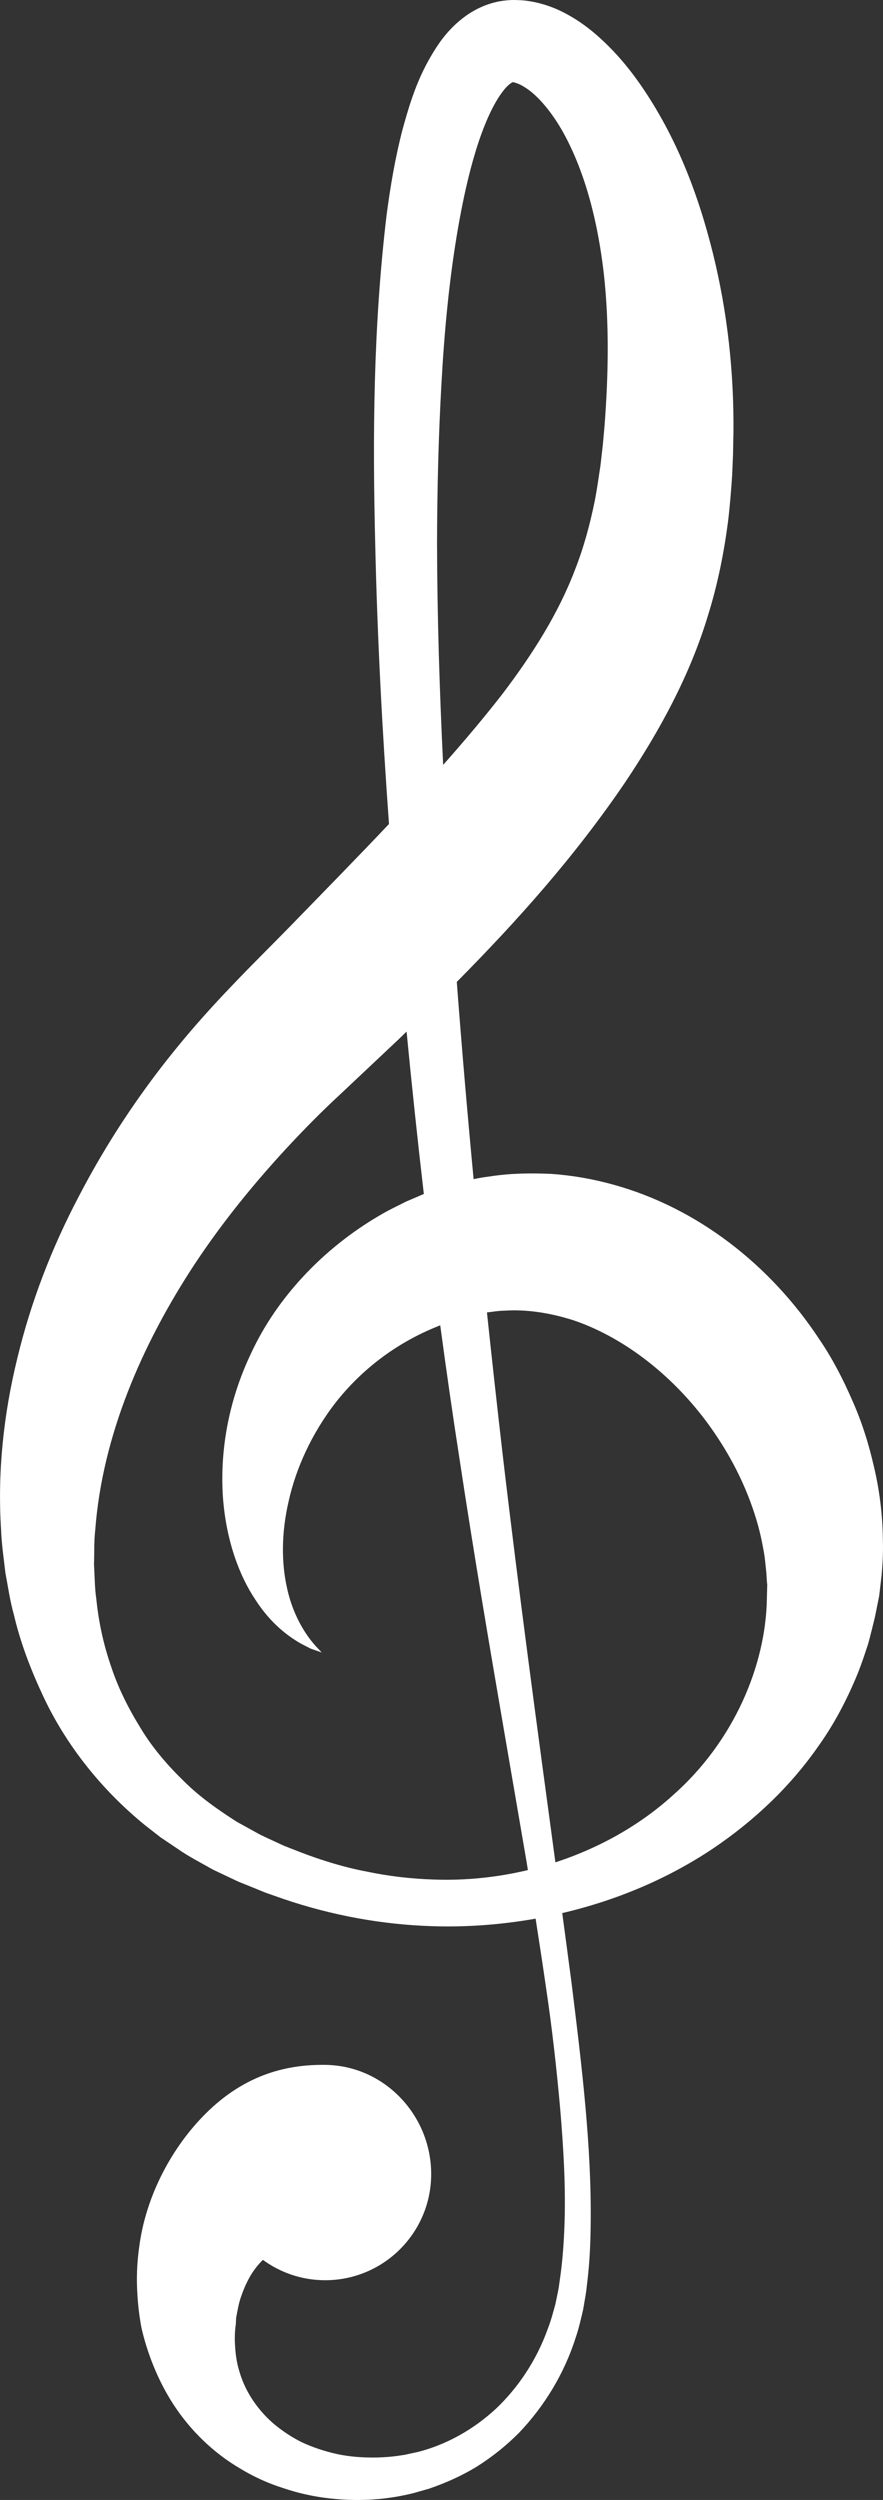 <?xml version="1.0" encoding="UTF-8"?>
<svg xmlns="http://www.w3.org/2000/svg" id="_Ńëîé_1" data-name="Ńëîé 1" viewBox="0 0 619.73 1752.83">
  <rect x="0" y="0" width="619.73" height="1752.83" fill="#333333" stroke="none"/>
  <defs>
    <style>
      .cls-1 {
        fill: #fff;
      }
    </style>
  </defs>
  <path class="cls-1" d="M360.47,57.49c.2-.19-.11-.11-.6.11.4-.06.83-.13.6-.11Z"></path>
  <path class="cls-1" d="M613.37,1028.36c-3.69-16.27-8.71-32.04-15.36-46.84-6.48-14.86-13.89-29.15-22.8-42.24-34.71-52.79-86.09-92.4-144.25-108.54-14.45-4.05-29.24-6.64-43.93-7.67-14.73-.67-29.32-.43-43.39,1.8-3.81.45-7.54,1.11-11.24,1.87-4.31-45.43-8.27-91.56-11.81-138.27,41.95-42.37,82.45-87.35,118.41-140.3,23.31-34.88,45.04-73.85,58-117.02,6.7-21.41,11.06-43.4,13.92-65.09,1.33-10.97,2.14-21.26,2.93-32.62l.61-14.56.31-16.14c.35-41.92-4.2-83.85-14.4-125.07-10.22-41.12-25.41-81.62-51.09-118.61-6.48-9.24-13.68-18.23-22.19-26.7-8.51-8.45-18.16-16.64-30.59-23.14-6.13-3.27-13.22-5.99-21.06-7.69-3.96-.82-8.06-1.4-12.45-1.46-1.55-.02-1.08-.12-4.28-.04l-1.81.12c-1.81.12-6.31.65-8.2,1.18-9.68,2.11-17.89,6.69-24.22,11.65-6.4,5.01-11.2,10.44-15.16,15.78-15.23,21.5-21.25,42.03-26.84,62.19-5.21,20.16-8.53,39.98-11.13,59.67-9.41,78.66-9.87,155.26-8,230.86,1.49,66.44,5.01,131.85,9.66,196.26-22.86,24.16-46.41,48.13-69.63,72.01-13.43,13.75-26.76,26.81-40.31,41.06-14.15,14.72-27.81,29.92-40.64,45.8-25.72,31.71-48.27,65.97-67.05,102.1-18.99,36-33.76,74.21-43.24,113.67-9.65,39.36-13.99,80.02-11.37,120.26.33,10.03,1.89,20.06,2.99,29.99,1.89,9.91,3.23,19.79,5.98,29.48,4.54,19.48,11.75,38.25,20.11,56.18,16.69,36,42.12,67.11,71.61,91.17l11.24,8.78,11.77,7.89c7.53,5.38,16.6,9.92,24.7,14.59l11.73,5.57,6.49,3.05,6.31,2.53,12.54,5.11,12.76,4.47c34.06,11.57,69.47,18.02,104.58,19.07,24.37.78,48.62-1.1,72.33-5.28,2.57,16.42,5.06,32.72,7.38,48.78,4.3,28.73,7.41,56.98,9.88,84.54,2.33,27.57,3.92,54.52,3.03,80.58-.42,13.02-1.34,25.8-3.12,38.17-.47,2.97-.82,6.47-1.37,8.97l-1.94,9.4c-1.6,5.7-2.99,11.18-5.17,16.77-7.91,22.28-20.92,41.7-36.78,56.64-16.06,14.75-34.82,25-54.2,29.99l-7.3,1.59-1.81.4c-.17.03-.88.19-.63.13l-1.01.15-4.04.61c-4.91.64-9.4.97-14.36,1.09-9.6.16-19.02-.48-27.93-2.42-8.89-1.96-17.3-4.8-25-8.4-7.62-3.84-14.41-8.5-20.34-13.59-11.72-10.47-19.45-23.02-23.14-35.76-2.02-6.3-2.82-12.76-3.13-18.99-.22-3.08-.16-6.21.02-9.23l.42-4.53c.18,1.31.07-.05.11.05l.03-.72.07-1.45.14-2.87c.83-4.32,1.81-10.49,3.57-15.14,1.66-4.88,3.67-9.35,5.86-13.31,2.87-5.07,6.1-9.04,9.35-12.21,12.28,8.94,27.35,14.27,43.7,14.27,41.1,0,74.42-33.31,74.42-74.42s-32.63-75.78-73.72-76.55c-29.29-.55-59.37,7.77-87.1,36.73-22.18,23.16-39.71,56.19-44.14,91.25-1.24,8.77-1.77,17.81-1.51,27.03.35,9.46,1.07,18,3.02,28.78,3.84,17.28,11.38,37.25,22.83,54.7,11.56,17.62,27.49,33.35,46.52,44.5,9.41,5.71,19.57,10.38,30.23,13.72,10.57,3.59,21.64,6.04,32.98,7.28,11.32,1.25,22.92,1.45,34.58.35,5.67-.52,11.88-1.47,17.67-2.68l3.98-.89,2.36-.57,2.17-.61,8.71-2.48c11.46-3.95,22.79-8.92,33.45-15.46,10.57-6.65,20.52-14.56,29.54-23.62,17.65-18.47,31.71-41.23,39.8-66.69,2.17-6.22,3.72-13.07,5.27-19.73l1.62-9.47c.71-3.79.87-6.74,1.33-10.17,1.59-13.26,2.23-26.68,2.35-40.2.69-54.14-6.1-109.97-13.26-167.94-2.18-16.56-4.42-33.35-6.7-50.27,37.76-8.85,73.76-23.83,105.8-45.26,28.43-19.13,53.91-43.06,73.69-71.38,10.08-14.03,18.4-29.31,25.26-45.14,3.54-7.91,6.38-16.05,9.04-24.26,1.45-3.94,2.43-8.77,3.62-13.15,1.12-4.45,2.33-9.3,2.88-12.49l2.16-10.73,1.67-14.26c.78-8.65,1.23-17.38.89-25.94-.24-17.22-2.38-34.13-6.24-50.36ZM360.47,57.49c.24-.02-.19.05-.6.11.49-.22.8-.3.6-.11ZM359.41,53.75h.23c-.26,0-.45,0-.23,0ZM306.73,380.97c.09-37.18.99-74.53,3.09-111.82,2.05-37.26,5.54-74.58,11.93-110.86,3.2-18.09,7.07-35.98,12.24-52.79,5.06-16.52,11.97-33.01,19.81-42.57,2.59-3.26,4.92-4.79,6.02-5.3l1.4-.03c-2,.06-.33.11-.68.16.45.04,1.11.25,1.85.49,1.52.55,3.51,1.36,5.78,2.85,9.37,5.61,19.69,18.3,27.4,32.27,15.71,28.66,24.18,63.55,28.22,98.48,3.91,35.14,3.23,71.29.49,106.94l-1.17,12.96-1.65,14.48c-1.19,7.94-2.47,16.99-4.07,25.2-3.41,16.62-7.76,32.6-13.76,47.87-11.62,30.6-29.7,59.24-51.05,87.33-12.99,16.72-27.01,33.26-41.56,49.68-2.48-51.32-4.17-103.14-4.29-155.34ZM304.57,1317.82c-15.79-.5-31.68-2.29-47.37-5.62-15.77-2.98-31.28-7.77-46.45-13.58l-11.38-4.45-11.14-5.14-5.55-2.62-5.07-2.79-11.38-6.27c-12.9-8.26-26.23-17.49-37.58-28.89-11.45-11.15-21.92-23.35-30.13-37.07-8.37-13.55-15.61-27.85-20.6-43.1-5.23-15.12-8.69-30.91-10.3-47.01-1.21-7.95-1.13-16.18-1.65-24.22.27-8.19-.06-16.27.88-24.46,5.01-65.54,32.32-129.42,69.94-186.52,18.96-28.63,40.85-55.68,64.62-81.34,11.9-12.82,24.26-25.35,37.24-37.34,13.79-12.99,27.62-25.99,41.47-39.03,1.75-1.69,3.48-3.41,5.23-5.1,3.72,38.42,7.76,76.37,12.12,113.86-1.13.48-2.2.97-3.42,1.47l-9.04,3.87c-5.62,2.88-11.25,5.47-16.61,8.57-43.09,24.64-74.65,60.43-91.68,96.76-17.55,36.31-22.29,72.19-20.24,102.16,2.26,30.12,11.37,54.71,22.79,71.69,11.1,17.3,24.07,26.44,32.83,31.23,2.23,1.14,4.18,2.15,5.86,3,1.72.62,3.17,1.13,4.33,1.53,2.33.82,3.5,1.24,3.5,1.24,0,0-.85-.91-2.52-2.72-1.72-1.76-4.24-4.55-6.86-8.21-5.32-7.42-11.96-19.35-15.27-35.68-3.45-16.21-3.85-36.81,1.44-59.46,5.01-22.61,15.87-47.19,33.17-69.43,17.45-22.14,41.59-41.37,71.94-53.41.42-.19.86-.33,1.29-.5,4.24,31.5,8.71,62.65,13.48,93.33,10,66.15,20.89,130.28,31.54,192.22,5.32,30.96,10.55,61.39,15.68,91.25.28,1.73.54,3.42.81,5.15-21.25,5.06-43.47,7.44-65.92,6.63ZM538.23,1121.01c-.79,46.61-23.05,100.02-66.23,137.96-22.82,20.63-51.13,36.65-82.2,46.78-12.3-91.01-25.42-186.96-37.16-287.24-3.72-32.33-7.37-65.12-10.88-98.32.19-.02.35-.05.54-.07,3.91-.42,7.78-1.15,11.76-1.16,15.79-1.02,32.04,1.53,48.51,6.77,32.7,11.09,66.18,35.39,92.2,69.63,12.9,17.12,24.07,36.52,31.88,57.6,3.93,10.54,7.05,21.48,8.99,32.7,1.19,5.62,1.59,11.3,2.21,17.03l.28,4.3.15,2.17.07,1.08c-.07,1.58.21-.95.16-.17l-.29,10.94Z"></path>
</svg>
